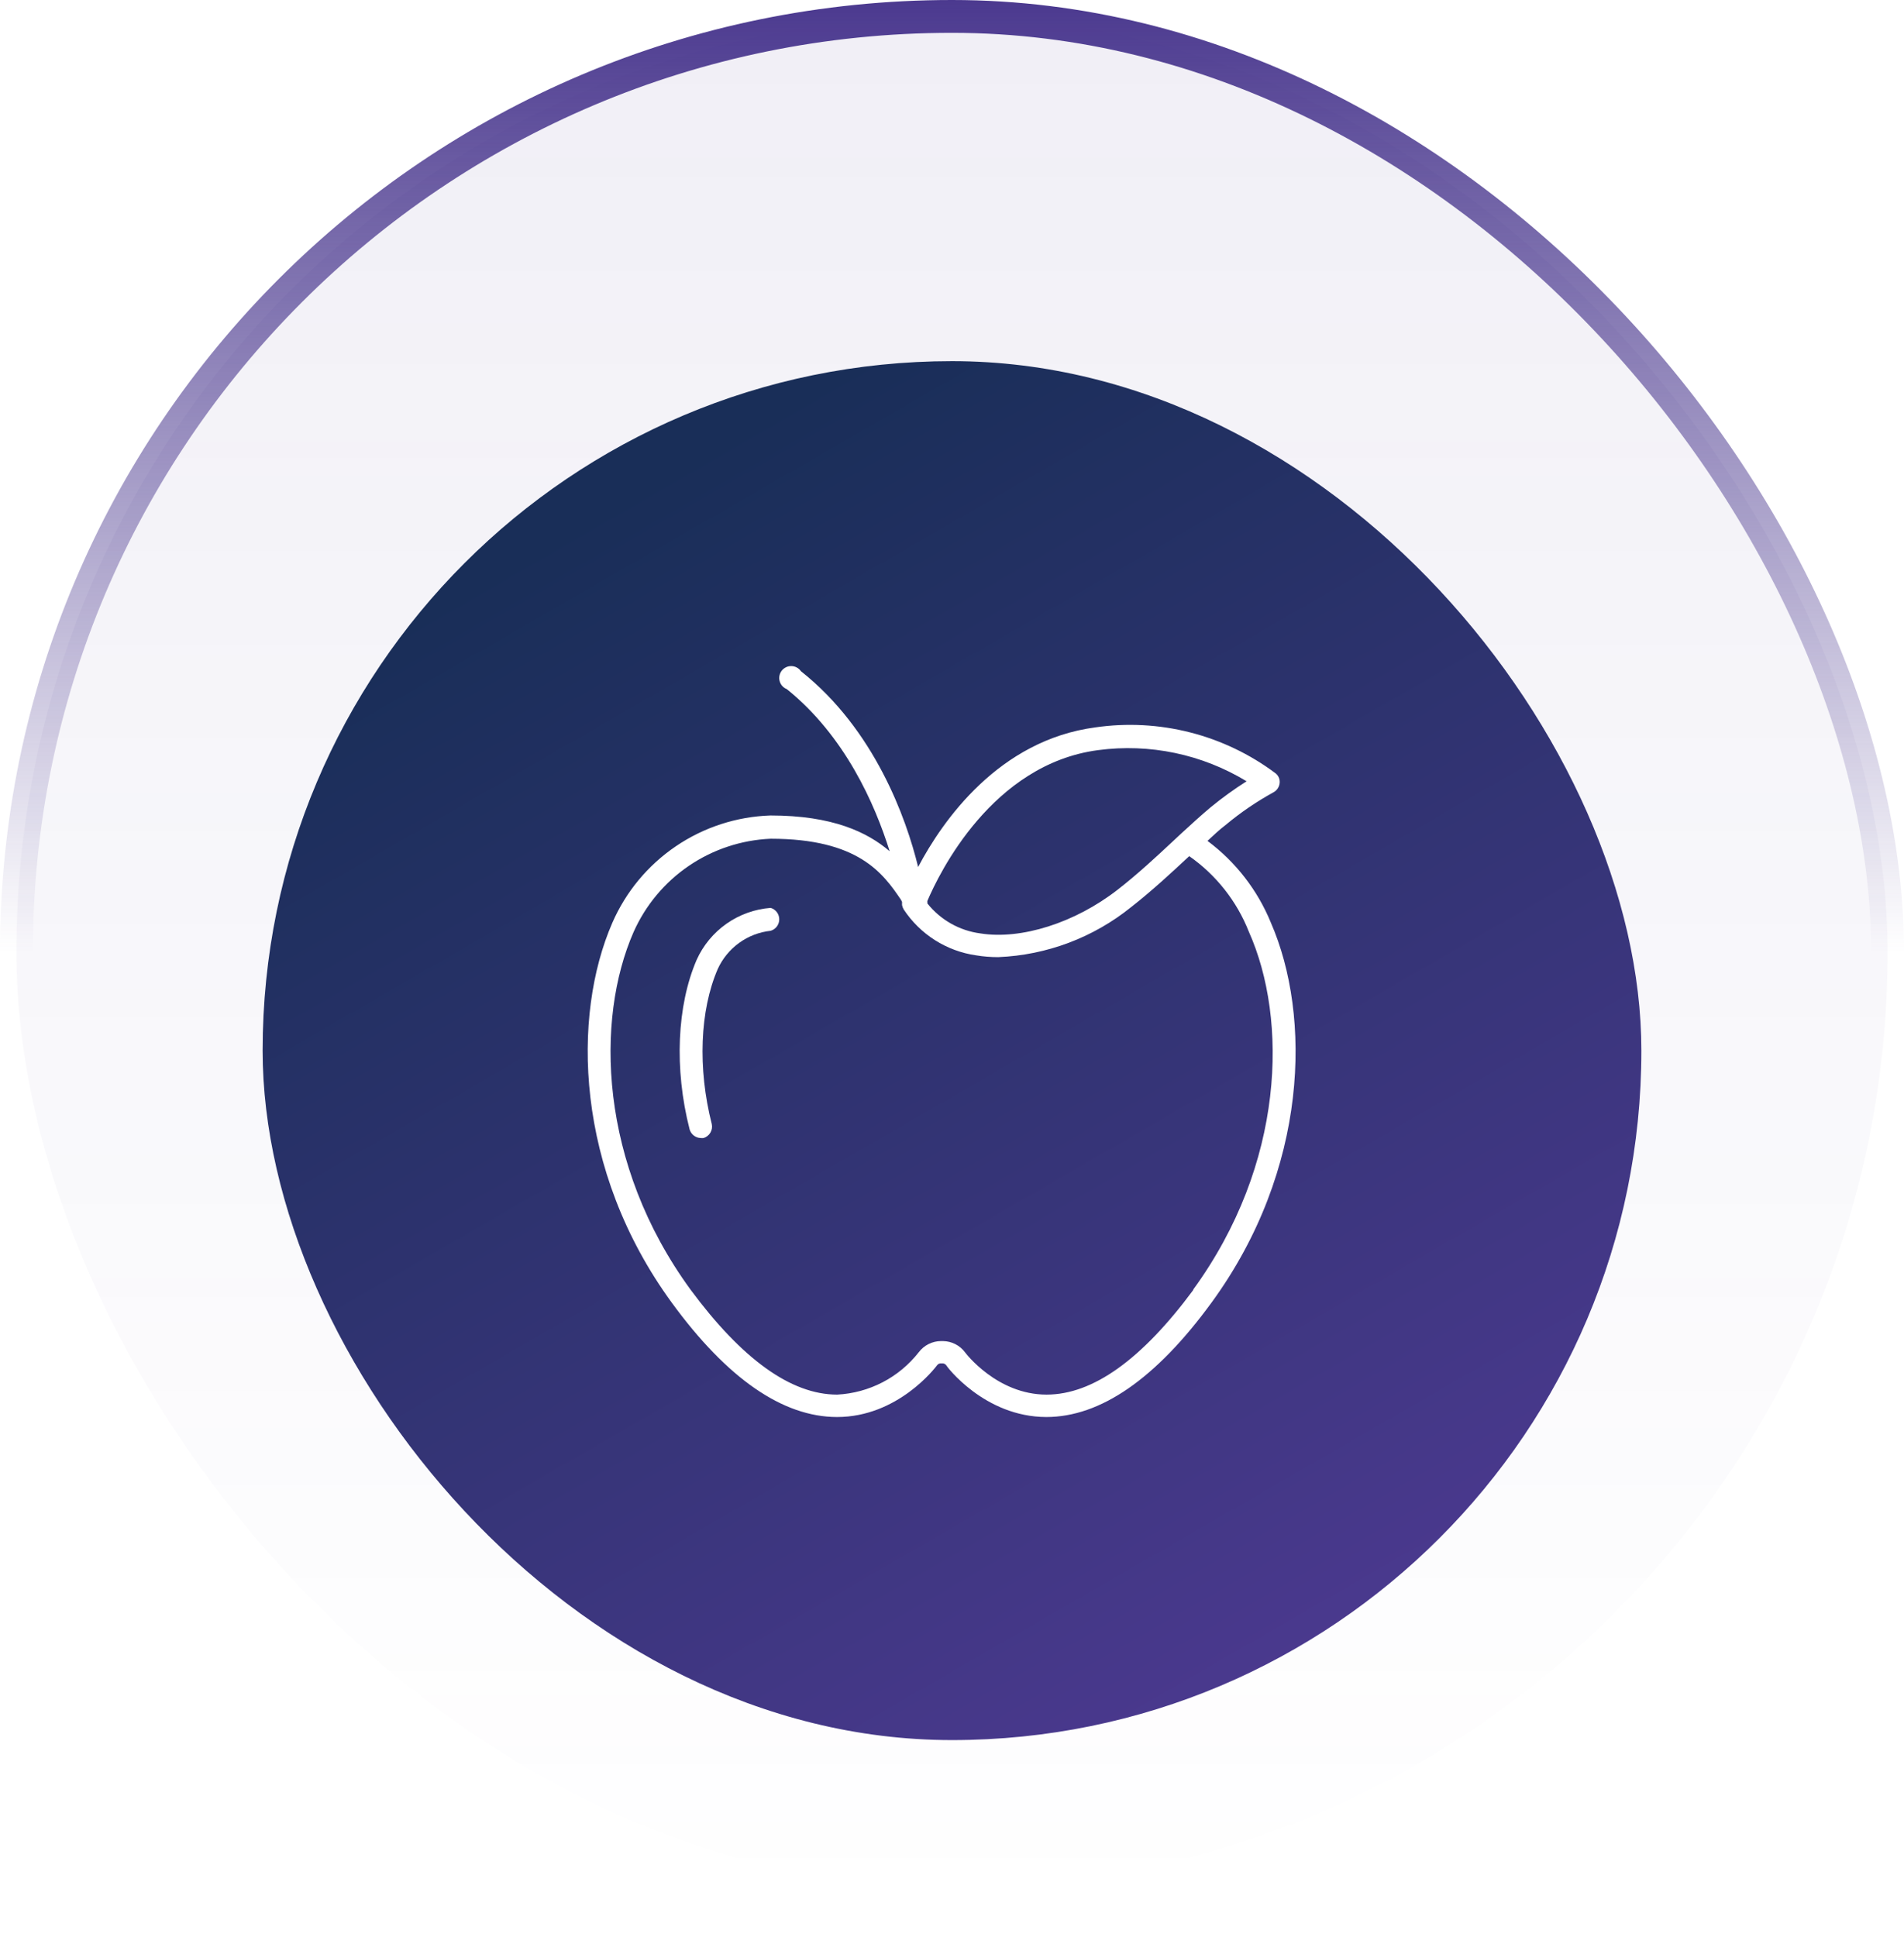 <svg width="116" height="118" viewBox="0 0 116 118" fill="none" xmlns="http://www.w3.org/2000/svg">
<rect x="1" y="1" width="114" height="114" rx="57" fill="white"/>
<rect x="1" y="1" width="114" height="114" rx="57" fill="url(#paint0_linear_144_848)" fill-opacity="0.08"/>
<rect x="1" y="1" width="114" height="114" rx="57" stroke="url(#paint1_linear_144_848)" stroke-width="2"/>
<g filter="url(#filter0_d_144_848)">
<rect x="16" y="16" width="84" height="84" rx="42" fill="url(#paint2_linear_144_848)"/>
<path d="M46.952 49.305C45.985 49.379 45.056 49.712 44.262 50.269C43.468 50.827 42.84 51.587 42.442 52.472C41.243 55.254 41.069 59.111 42.013 62.793C42.055 62.942 42.143 63.074 42.264 63.169C42.386 63.264 42.534 63.318 42.689 63.324C42.746 63.331 42.805 63.331 42.863 63.324C43.038 63.271 43.187 63.154 43.28 62.997C43.373 62.839 43.403 62.652 43.364 62.474C42.5 59.074 42.638 55.551 43.727 53.031C44.016 52.396 44.465 51.847 45.031 51.438C45.596 51.029 46.258 50.775 46.952 50.7C47.103 50.656 47.236 50.564 47.33 50.438C47.424 50.312 47.475 50.159 47.475 50.002C47.475 49.845 47.424 49.692 47.33 49.566C47.236 49.441 47.103 49.349 46.952 49.305Z" fill="white"/>
<path d="M73.565 45.223C73.95 44.867 74.292 44.541 74.677 44.25C75.579 43.497 76.552 42.833 77.582 42.267C77.684 42.213 77.771 42.135 77.837 42.04C77.902 41.946 77.945 41.837 77.96 41.722C77.976 41.609 77.962 41.493 77.92 41.386C77.878 41.279 77.809 41.185 77.72 41.112C76.164 39.945 74.393 39.097 72.508 38.616C70.624 38.135 68.663 38.03 66.738 38.309C60.854 39.086 57.426 43.989 55.937 46.814C55.211 43.836 53.279 38.439 48.797 34.888C48.732 34.794 48.647 34.718 48.547 34.664C48.448 34.609 48.337 34.579 48.223 34.576C48.11 34.572 47.998 34.595 47.895 34.643C47.792 34.691 47.702 34.762 47.631 34.85C47.561 34.939 47.512 35.043 47.489 35.154C47.466 35.265 47.469 35.38 47.499 35.489C47.528 35.599 47.582 35.7 47.658 35.785C47.733 35.869 47.827 35.935 47.933 35.977C51.47 38.824 53.3 42.964 54.201 45.855C52.85 44.693 50.722 43.676 46.938 43.676C44.878 43.744 42.88 44.394 41.176 45.551C39.471 46.708 38.129 48.325 37.306 50.213C34.837 55.879 35.004 65.242 40.938 73.369C44.308 77.982 47.693 80.32 50.998 80.32C54.695 80.32 56.983 77.314 57.084 77.175C57.113 77.133 57.152 77.1 57.198 77.078C57.244 77.056 57.295 77.047 57.346 77.052H57.397C57.444 77.048 57.491 77.056 57.534 77.075C57.577 77.094 57.615 77.124 57.644 77.161C57.644 77.197 59.961 80.313 63.745 80.32C67.05 80.32 70.428 77.982 73.798 73.369C79.739 65.242 79.899 55.879 77.43 50.213C76.62 48.229 75.284 46.504 73.565 45.223ZM66.897 39.696C70.042 39.276 73.236 39.945 75.948 41.592C75.191 42.073 74.463 42.599 73.769 43.168C73.202 43.64 72.599 44.192 71.967 44.773L71.539 45.172C70.442 46.197 69.302 47.257 68.096 48.194C65.496 50.221 62.205 51.259 59.728 50.86C58.454 50.693 57.295 50.036 56.496 49.029C56.504 48.984 56.504 48.937 56.496 48.891C57.222 47.177 60.455 40.546 66.897 39.696ZM72.708 72.57C69.57 76.805 66.592 78.955 63.76 78.955C60.731 78.955 58.813 76.406 58.799 76.384C58.642 76.172 58.438 76 58.204 75.88C57.97 75.761 57.711 75.697 57.448 75.694H57.324C57.062 75.696 56.803 75.759 56.569 75.877C56.335 75.996 56.131 76.166 55.973 76.376C55.377 77.136 54.626 77.76 53.769 78.205C52.912 78.649 51.969 78.905 51.005 78.955C48.179 78.955 45.194 76.776 42.078 72.57C36.471 64.893 36.267 56.104 38.599 50.78C39.324 49.148 40.49 47.751 41.965 46.746C43.441 45.742 45.168 45.169 46.952 45.093C52.298 45.093 53.801 47.199 54.891 48.812C54.91 48.854 54.932 48.895 54.956 48.935C54.96 49 54.96 49.066 54.956 49.131C54.974 49.226 55.008 49.317 55.058 49.4C55.553 50.151 56.203 50.789 56.962 51.271C57.722 51.753 58.576 52.069 59.467 52.196C59.913 52.27 60.365 52.306 60.818 52.305C63.775 52.183 66.614 51.114 68.917 49.255C70.173 48.274 71.386 47.148 72.454 46.153C74.091 47.298 75.354 48.9 76.086 50.758C78.475 56.104 78.287 64.893 72.686 72.57H72.708Z" fill="white"/>
</g>
<defs>
<filter id="filter0_d_144_848" x="4" y="10" width="108" height="108" filterUnits="userSpaceOnUse" color-interpolation-filters="sRGB">
<feFlood flood-opacity="0" result="BackgroundImageFix"/>
<feColorMatrix in="SourceAlpha" type="matrix" values="0 0 0 0 0 0 0 0 0 0 0 0 0 0 0 0 0 0 127 0" result="hardAlpha"/>
<feOffset dy="6"/>
<feGaussianBlur stdDeviation="6"/>
<feComposite in2="hardAlpha" operator="out"/>
<feColorMatrix type="matrix" values="0 0 0 0 0.294 0 0 0 0 0.224 0 0 0 0 0.561 0 0 0 0.25 0"/>
<feBlend mode="normal" in2="BackgroundImageFix" result="effect1_dropShadow_144_848"/>
<feBlend mode="normal" in="SourceGraphic" in2="effect1_dropShadow_144_848" result="shape"/>
</filter>
<linearGradient id="paint0_linear_144_848" x1="58" y1="-9.69155e-07" x2="58" y2="116" gradientUnits="userSpaceOnUse">
<stop stop-color="#4B398F"/>
<stop offset="1" stop-color="#4B398F" stop-opacity="0"/>
</linearGradient>
<linearGradient id="paint1_linear_144_848" x1="58" y1="-9.69154e-07" x2="58" y2="58" gradientUnits="userSpaceOnUse">
<stop stop-color="#4B398F"/>
<stop offset="1" stop-color="#4B398F" stop-opacity="0"/>
</linearGradient>
<linearGradient id="paint2_linear_144_848" x1="37.743" y1="24.4" x2="79.42" y2="96.587" gradientUnits="userSpaceOnUse">
<stop stop-color="#192E58"/>
<stop offset="1" stop-color="#4B398F"/>
</linearGradient>
</defs>
</svg>
